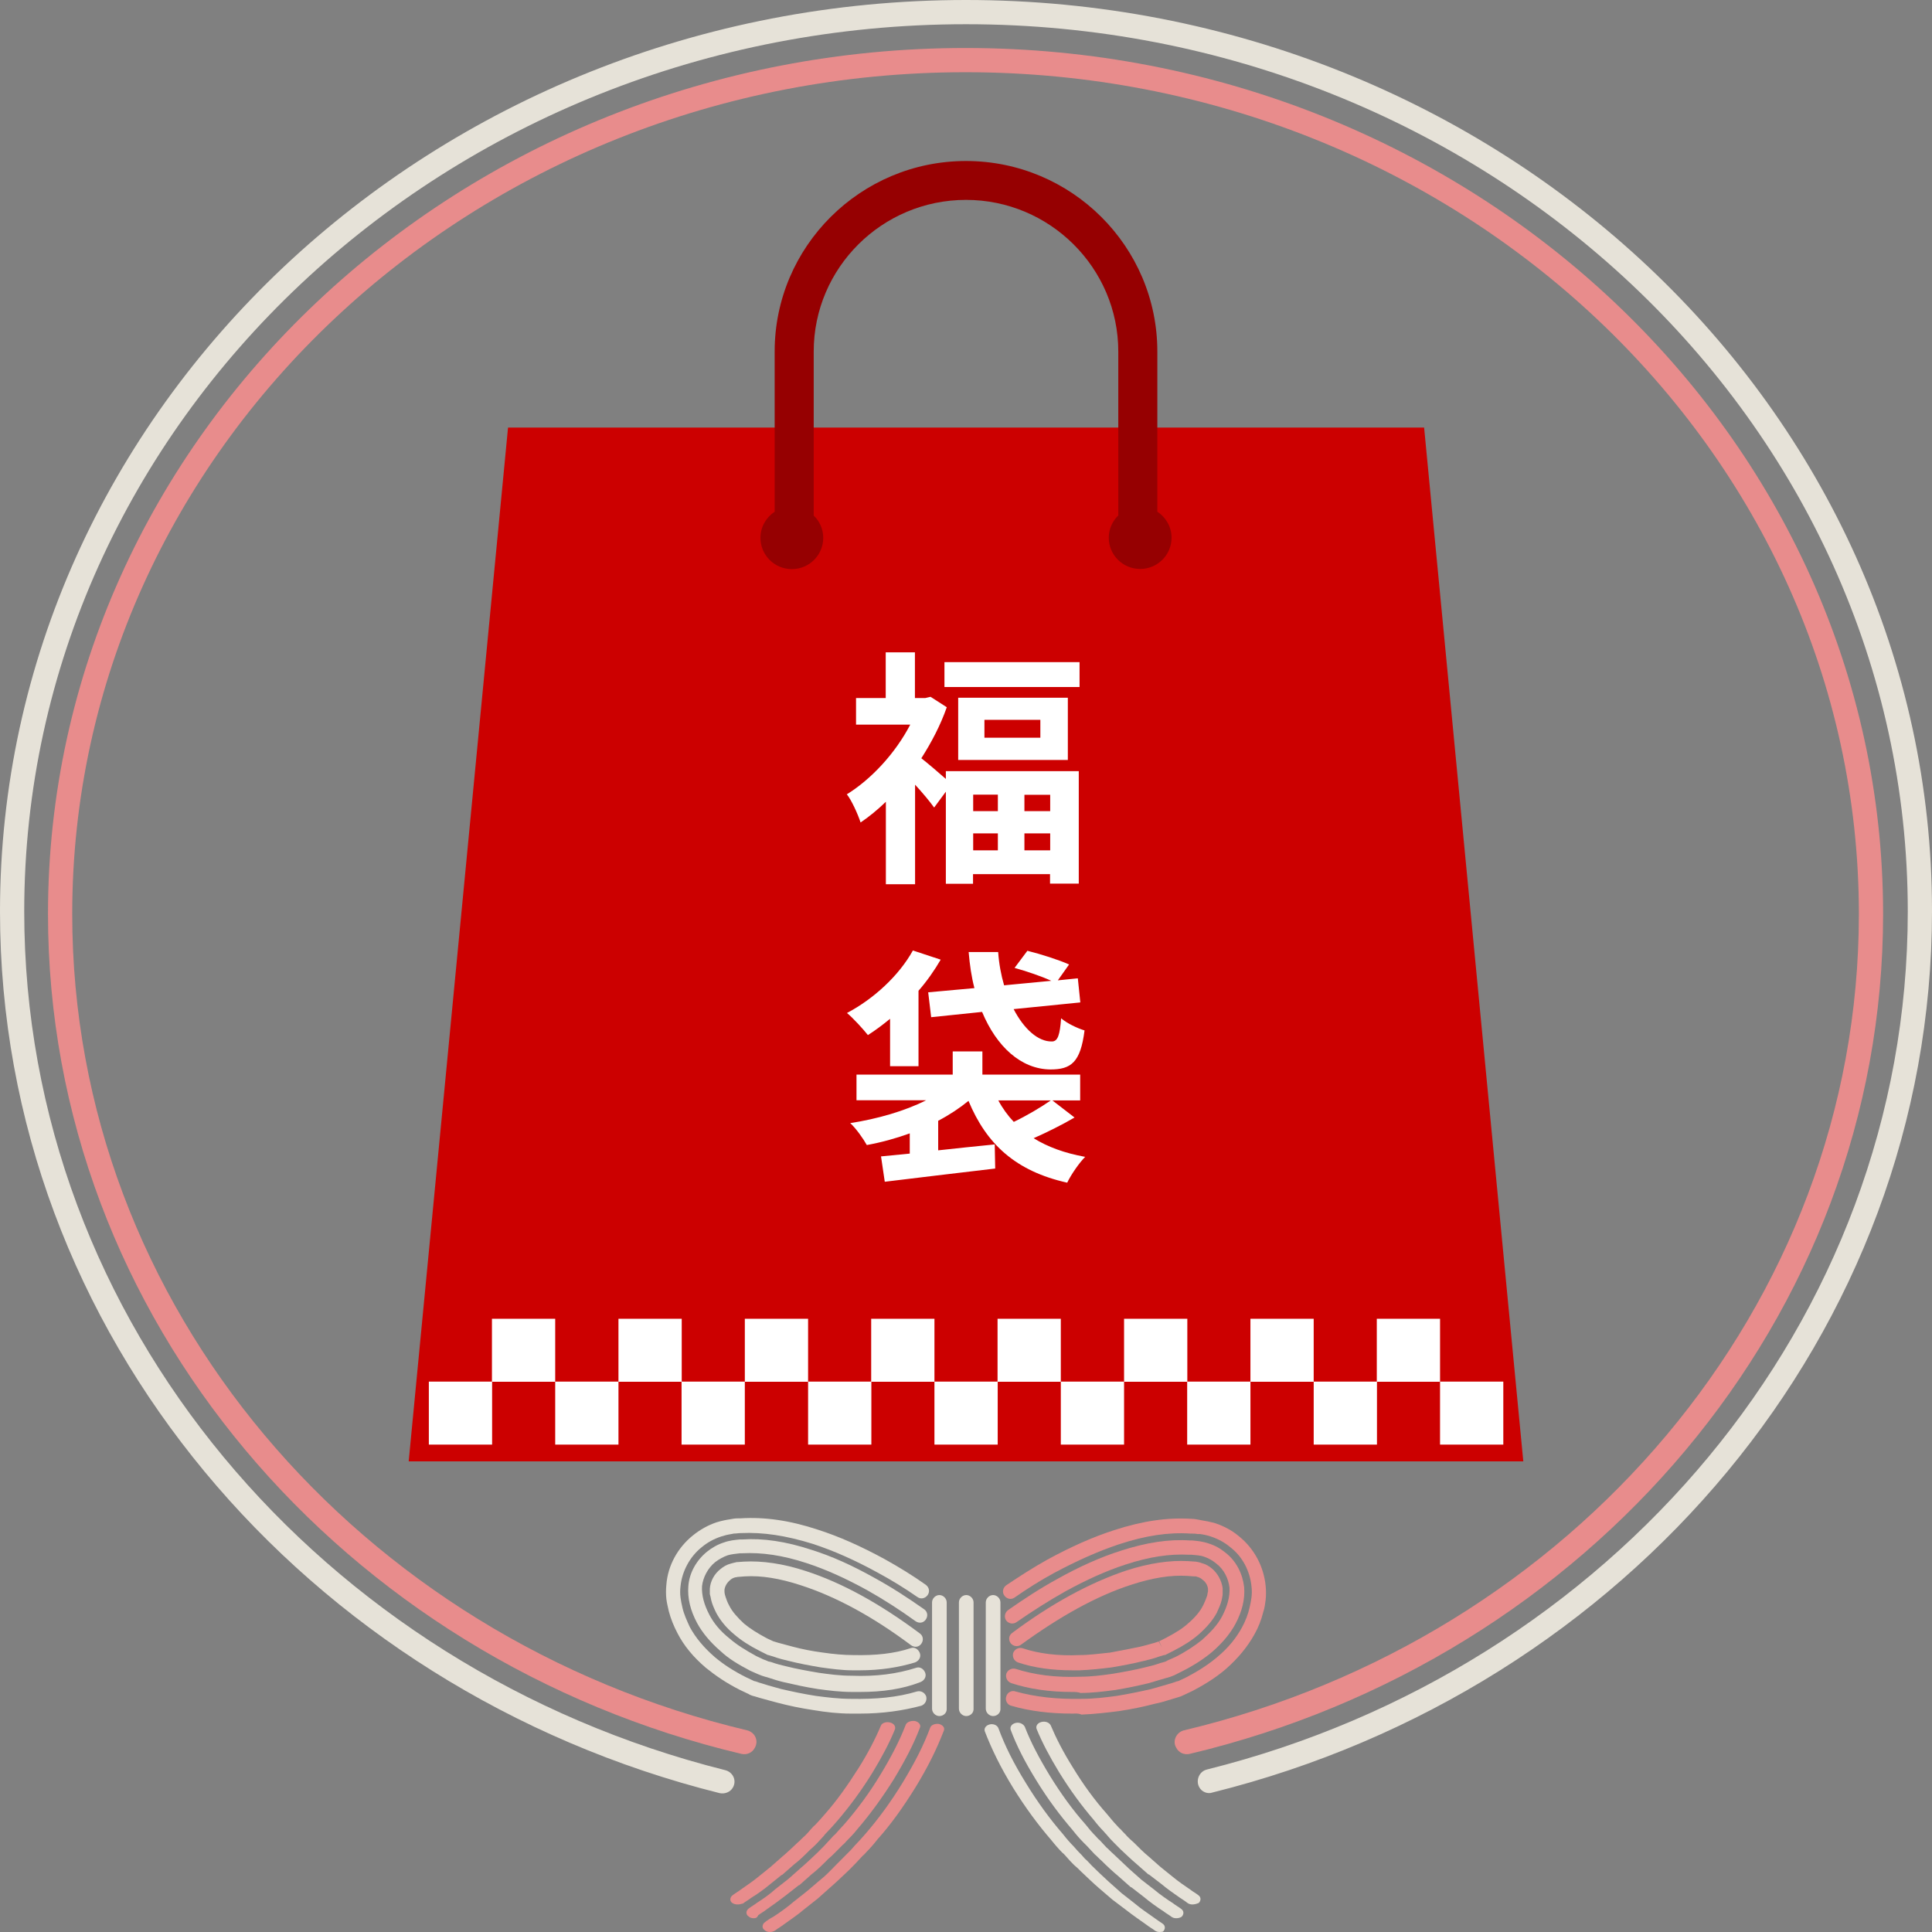 <svg viewBox="0 0 320 320" height="320" width="320" version="1.1" fill="none" xmlns:xlink="http://www.w3.org/1999/xlink" xmlns="http://www.w3.org/2000/svg"><rect x="0" y="0" width="320" height="320" fill="#808080" stroke="none"/><defs><clipPath id="master_svg0_125_49537/125_42986"><rect rx="0" height="215.385" width="184.615" y="26.667" x="67.692"></rect></clipPath></defs><g><g><g><g><path style="mix-blend-mode:passthrough" fill-opacity="1" fill="#E6E2D8" d="M142.405,276.657C142.001,276.657,141.596,276.657,141.192,276.657C139.493,276.657,137.714,276.413,135.934,276.169C133.992,275.843,132.294,275.517,130.676,275.109C129.948,274.946,128.977,274.702,128.087,274.376L127.278,274.132C127.197,274.132,127.197,274.132,127.035,274.05L125.903,273.48C124.123,272.584,122.748,271.688,121.616,270.71C120.24,269.569,119.27,268.347,118.622,267.125C118.299,266.474,117.975,265.74,117.814,265.089C117.733,264.681,117.652,264.274,117.571,264.029C117.571,263.785,117.571,263.459,117.571,263.133C117.652,261.911,118.299,260.689,119.35,259.874C119.836,259.467,120.402,259.141,121.049,258.978C121.373,258.897,121.616,258.815,122.02,258.734L122.101,258.734L123.233,258.652C126.226,258.489,129.705,258.978,133.426,260.2C139.493,262.156,145.803,265.659,152.355,270.547C152.922,270.954,153.003,271.688,152.598,272.258C152.194,272.828,151.466,272.91,150.899,272.502C144.59,267.777,138.442,264.437,132.617,262.563C129.139,261.422,126.065,260.934,123.395,261.096L122.344,261.178C122.101,261.178,121.939,261.259,121.777,261.259C121.454,261.341,121.13,261.504,120.887,261.748C120.402,262.156,120.079,262.726,119.998,263.296C119.998,263.459,119.998,263.622,119.998,263.704C119.998,263.866,120.079,264.192,120.159,264.437C120.321,264.926,120.483,265.414,120.807,265.985C121.292,266.962,122.182,267.94,123.233,268.918C124.204,269.732,125.498,270.547,127.035,271.362L128.087,271.851L128.896,272.095C129.786,272.339,130.676,272.584,131.323,272.747C132.86,273.154,134.478,273.48,136.338,273.724C138.037,273.969,139.736,274.132,141.354,274.132C144.994,274.213,148.149,273.887,150.818,272.991C151.466,272.747,152.113,273.154,152.355,273.806C152.598,274.458,152.194,275.109,151.546,275.354C148.877,276.169,145.803,276.657,142.405,276.657Z"></path></g><g><path style="mix-blend-mode:passthrough" fill-opacity="1" fill="#E6E2D8" d="M142.486,280.242C142.001,280.242,141.596,280.242,141.111,280.242C139.17,280.242,137.228,279.998,135.448,279.754C133.345,279.428,131.565,279.02,129.786,278.613C129.058,278.45,128.006,278.124,127.035,277.798L126.712,277.717C126.388,277.635,125.984,277.472,125.579,277.31L124.285,276.739C122.263,275.68,120.645,274.702,119.35,273.48C117.652,272.014,116.357,270.466,115.467,268.837C114.335,266.718,113.85,264.681,114.011,262.726C114.173,260.527,115.306,258.49,117.085,257.023C117.894,256.371,118.865,255.801,119.917,255.475C120.807,255.149,121.696,255.068,122.505,254.986L122.91,254.986C126.388,254.742,130.19,255.312,134.397,256.697C137.794,257.757,141.192,259.304,144.832,261.341C147.663,262.889,150.414,264.682,153.083,266.555C153.65,266.963,153.731,267.696,153.326,268.266C152.922,268.837,152.194,268.918,151.627,268.511C149.039,266.637,146.369,264.926,143.619,263.378C140.059,261.423,136.824,259.956,133.588,258.897C129.624,257.594,126.146,257.105,122.991,257.268L122.586,257.268C121.858,257.349,121.13,257.431,120.564,257.594C119.836,257.838,119.108,258.245,118.461,258.734C117.247,259.712,116.438,261.26,116.276,262.726C116.196,264.193,116.6,265.741,117.49,267.452C118.218,268.837,119.27,270.14,120.807,271.362C122.02,272.421,123.476,273.317,125.256,274.295L126.469,274.865C126.712,274.947,126.954,275.028,127.278,275.191C127.44,275.191,127.521,275.273,127.683,275.273C128.572,275.599,129.543,275.843,130.271,276.006C131.889,276.413,133.669,276.739,135.61,277.065C137.309,277.309,139.17,277.554,141.03,277.554C145.156,277.717,148.634,277.228,151.708,276.25C152.355,276.006,153.002,276.413,153.245,277.065C153.488,277.717,153.083,278.369,152.436,278.613C149.524,279.754,146.207,280.242,142.486,280.242Z"></path></g><g><path style="mix-blend-mode:passthrough" fill-opacity="1" fill="#E6E2D8" d="M142.405,283.827C141.92,283.827,141.435,283.827,140.949,283.827C138.846,283.827,136.743,283.582,134.801,283.257C132.617,282.931,130.676,282.523,128.815,282.034C127.925,281.79,126.955,281.546,125.822,281.22L125.013,280.975C124.609,280.894,124.204,280.731,123.961,280.568L122.586,279.916C120.321,278.776,118.542,277.554,116.924,276.25C114.82,274.458,113.283,272.584,112.232,270.547C111.585,269.325,111.099,268.103,110.776,266.881C110.614,266.148,110.452,265.496,110.371,264.844C110.29,264.029,110.29,263.296,110.371,262.482C110.614,259.304,112.232,256.371,114.74,254.335C115.953,253.357,117.247,252.624,118.703,252.135C119.512,251.89,120.321,251.727,120.887,251.646L121.373,251.564C121.777,251.483,122.182,251.483,122.667,251.483C126.631,251.239,130.757,251.809,135.448,253.357C139.008,254.497,142.648,256.127,146.531,258.245C148.877,259.549,151.142,260.934,153.326,262.482C153.892,262.889,154.054,263.622,153.65,264.192C153.245,264.763,152.517,264.926,151.951,264.518C149.848,263.052,147.583,261.667,145.318,260.445C141.596,258.408,138.118,256.86,134.639,255.719C130.19,254.334,126.388,253.764,122.748,253.927C122.344,253.927,121.939,254.009,121.535,254.009L121.13,254.09C120.564,254.172,119.917,254.335,119.431,254.497C118.218,254.905,117.166,255.475,116.196,256.29C114.254,257.838,112.96,260.282,112.717,262.726C112.636,263.378,112.636,264.029,112.717,264.6C112.798,265.17,112.879,265.659,113.041,266.311C113.283,267.37,113.769,268.429,114.254,269.488C115.225,271.28,116.6,272.91,118.38,274.458C119.836,275.68,121.454,276.739,123.557,277.798L124.932,278.45L125.013,278.45C125.094,278.45,125.256,278.531,125.741,278.694L126.55,278.939C127.521,279.264,128.572,279.509,129.381,279.753C131.161,280.161,133.022,280.568,135.125,280.894C136.985,281.138,138.927,281.383,140.949,281.383C145.075,281.464,148.634,281.138,151.87,280.161C152.517,279.998,153.164,280.324,153.407,280.975C153.569,281.627,153.245,282.279,152.598,282.523C149.524,283.338,146.207,283.827,142.405,283.827Z"></path></g></g><g><g><path style="mix-blend-mode:passthrough" fill-opacity="1" fill="#E88C8C" d="M177.675,276.658C174.278,276.658,171.285,276.25,168.615,275.354C167.968,275.11,167.644,274.458,167.806,273.806C168.049,273.155,168.696,272.829,169.343,272.992C172.013,273.888,175.168,274.295,178.808,274.132C180.426,274.132,182.125,273.888,183.823,273.725C185.603,273.399,187.302,273.073,188.839,272.747C189.486,272.584,190.457,272.34,191.266,272.095L191.994,271.851Q191.994,271.851,191.913,271.851L192.479,272.91L191.994,271.851L193.126,271.281C194.663,270.466,195.877,269.733,196.847,268.837C197.98,267.859,198.789,266.881,199.274,265.904C199.517,265.415,199.759,264.845,199.921,264.356C200.002,264.111,200.002,263.786,200.083,263.623C200.083,263.46,200.083,263.297,200.083,263.134C200.002,262.563,199.679,261.993,199.193,261.667C198.951,261.423,198.627,261.26,198.303,261.178C198.142,261.097,197.98,261.097,197.737,261.097L196.605,261.015C193.935,260.853,190.861,261.341,187.383,262.482C181.558,264.356,175.491,267.778,169.101,272.421C168.534,272.829,167.806,272.666,167.402,272.177C166.997,271.607,167.078,270.873,167.644,270.466C174.197,265.578,180.507,262.156,186.574,260.119C190.376,258.897,193.773,258.408,196.766,258.571L197.98,258.653L198.061,258.653C198.384,258.734,198.627,258.734,199.031,258.897C199.679,259.06,200.245,259.386,200.73,259.793C201.701,260.608,202.348,261.83,202.51,263.052C202.51,263.378,202.51,263.704,202.51,263.948C202.51,264.274,202.429,264.6,202.348,265.008C202.186,265.741,201.863,266.393,201.539,267.126C200.892,268.348,199.84,269.57,198.546,270.71C197.414,271.688,196.038,272.584,194.259,273.48L193.126,274.051C192.964,274.132,192.964,274.132,192.803,274.132L191.994,274.377C191.104,274.703,190.133,274.947,189.405,275.11C187.787,275.517,186.088,275.843,184.147,276.169C182.286,276.413,180.588,276.576,178.808,276.658C178.484,276.658,178.08,276.658,177.675,276.658Z"></path></g><g><path style="mix-blend-mode:passthrough" fill-opacity="1" fill="#E88C8C" d="M177.594,280.243C173.792,280.243,170.476,279.754,167.483,278.776C166.835,278.532,166.512,277.88,166.674,277.228C166.916,276.576,167.563,276.251,168.211,276.414C171.285,277.391,174.763,277.88,178.889,277.717C180.749,277.717,182.61,277.473,184.309,277.228C186.25,276.902,188.03,276.576,189.648,276.169C190.376,276.006,191.346,275.762,192.236,275.436C192.317,275.436,192.479,275.354,192.56,275.354C192.883,275.273,193.126,275.191,193.369,275.029L194.663,274.458C196.443,273.562,197.899,272.584,199.112,271.607C200.568,270.303,201.701,269.081,202.429,267.696C203.319,265.985,203.723,264.437,203.642,262.971C203.481,261.504,202.752,259.956,201.458,258.979C200.892,258.49,200.164,258.083,199.436,257.838C198.789,257.594,198.061,257.594,197.333,257.512L196.928,257.512C193.773,257.349,190.376,257.838,186.412,259.142C183.176,260.201,179.94,261.667,176.381,263.623C173.631,265.171,170.961,266.881,168.372,268.674C167.806,269.081,167.078,268.918,166.674,268.429C166.269,267.859,166.431,267.126,166.916,266.719C169.586,264.845,172.336,263.052,175.168,261.504C178.808,259.468,182.286,257.92,185.603,256.861C189.89,255.476,193.611,254.905,197.09,255.15L197.494,255.15C198.384,255.231,199.193,255.313,200.164,255.639C201.215,255.964,202.105,256.453,202.995,257.186C204.775,258.571,205.826,260.69,206.069,262.889C206.231,264.845,205.746,266.882,204.613,269C203.723,270.629,202.429,272.177,200.73,273.644C199.355,274.784,197.737,275.843,195.796,276.821L194.501,277.473C194.097,277.636,193.692,277.799,193.369,277.88L193.045,277.962C191.994,278.287,191.023,278.532,190.295,278.776C188.596,279.184,186.735,279.591,184.713,279.917C182.852,280.161,180.911,280.406,178.97,280.406C178.484,280.243,178.08,280.243,177.594,280.243Z"></path></g><g><path style="mix-blend-mode:passthrough" fill-opacity="1" fill="#E88C8C" d="M177.675,283.828C173.954,283.828,170.557,283.42,167.483,282.524C166.836,282.361,166.431,281.628,166.674,280.976C166.836,280.324,167.564,279.917,168.211,280.161C171.447,281.058,175.006,281.465,179.132,281.383C181.154,281.383,183.176,281.139,184.956,280.895C186.978,280.569,188.92,280.161,190.699,279.754C191.508,279.51,192.479,279.265,193.531,278.939L194.34,278.695C194.825,278.532,194.987,278.45,195.068,278.45L195.149,278.45L196.524,277.799C198.546,276.74,200.164,275.681,201.62,274.458C203.481,272.911,204.775,271.281,205.746,269.489C206.312,268.43,206.717,267.37,206.959,266.311C207.121,265.66,207.202,265.171,207.283,264.6C207.364,263.949,207.364,263.378,207.283,262.727C207.04,260.283,205.827,257.838,203.804,256.29C202.834,255.476,201.782,254.905,200.569,254.498C200.083,254.335,199.436,254.172,198.789,254.091L198.384,254.091C197.98,254.009,197.575,254.009,197.171,254.009C193.531,253.765,189.729,254.335,185.28,255.802C181.882,256.942,178.403,258.49,174.601,260.527C172.336,261.749,170.152,263.134,168.049,264.6C167.483,265.008,166.755,264.845,166.35,264.275C165.946,263.704,166.108,262.971,166.674,262.564C168.858,261.097,171.123,259.631,173.469,258.327C177.352,256.209,180.992,254.58,184.551,253.439C189.324,251.891,193.369,251.321,197.333,251.565C197.737,251.565,198.223,251.647,198.627,251.728L199.032,251.81C199.598,251.891,200.407,252.054,201.297,252.298C202.753,252.787,204.128,253.52,205.26,254.498C207.768,256.535,209.305,259.468,209.629,262.645C209.71,263.46,209.71,264.275,209.629,265.008C209.548,265.66,209.467,266.311,209.224,267.045C208.901,268.348,208.415,269.57,207.768,270.711C206.636,272.748,205.099,274.621,203.076,276.414C201.458,277.799,199.679,278.939,197.495,280.08L196.119,280.732C195.796,280.895,195.391,281.058,195.068,281.139L194.259,281.383C193.207,281.709,192.156,282.035,191.266,282.198C189.405,282.687,187.464,283.094,185.279,283.42C183.338,283.665,181.235,283.909,179.132,283.99C178.565,283.746,178.08,283.828,177.675,283.828Z"></path></g></g><g><g><path style="mix-blend-mode:passthrough" fill-opacity="1" fill="#E88C8C" d="M127.521,320C127.197,320,126.873,319.919,126.631,319.674C126.145,319.348,126.226,318.697,126.712,318.371C127.116,318.045,127.601,317.719,128.087,317.474C129.219,316.741,130.352,315.927,131.404,315.03L133.669,313.238L135.772,311.446C136.823,310.631,137.713,309.653,138.603,308.757C139.008,308.35,139.331,308.024,139.736,307.617C140.14,307.209,140.545,306.802,140.949,306.394C141.192,306.15,141.354,305.906,141.596,305.661C142.162,305.091,142.81,304.358,143.376,303.706C145.56,301.18,147.582,298.41,149.524,295.233C151.546,291.893,153.002,289.041,154.054,286.19C154.216,285.701,154.863,285.456,155.51,285.538C156.157,285.701,156.562,286.19,156.319,286.679C155.186,289.611,153.73,292.626,151.627,296.048C149.605,299.307,147.582,302.158,145.317,304.684C144.751,305.417,144.104,306.15,143.538,306.72C143.295,306.965,143.133,307.209,142.891,307.372C142.486,307.779,142.082,308.268,141.677,308.676C141.273,309.083,140.949,309.409,140.545,309.816C139.574,310.712,138.603,311.69,137.551,312.586L135.448,314.46L133.183,316.252C132.132,317.149,130.918,317.963,129.786,318.778C129.381,319.104,128.896,319.348,128.491,319.674C128.168,319.919,127.844,320,127.521,320Z"></path></g><g><path style="mix-blend-mode:passthrough" fill-opacity="1" fill="#E88C8C" d="M124.851,317.719C124.527,317.719,124.204,317.638,123.961,317.394C123.475,317.068,123.556,316.416,124.042,316.09C124.446,315.764,124.932,315.52,125.336,315.194C126.469,314.461,127.52,313.727,128.41,312.913L130.594,311.202L132.617,309.409C133.587,308.595,134.477,307.698,135.367,306.884C135.771,306.476,136.095,306.151,136.499,305.743C136.904,305.336,137.228,304.928,137.632,304.521C137.875,304.277,138.036,304.032,138.279,303.869C138.764,303.299,139.412,302.647,139.978,301.996C142.081,299.551,144.023,296.944,145.883,293.849C147.663,290.916,149.038,288.227,150.009,285.701C150.171,285.213,150.899,284.968,151.546,285.05C152.193,285.213,152.597,285.701,152.355,286.19C151.384,288.797,149.928,291.567,148.067,294.663C146.126,297.759,144.104,300.529,142,302.973C141.434,303.706,140.787,304.358,140.221,304.929C139.978,305.173,139.816,305.417,139.573,305.58C139.169,305.988,138.764,306.395,138.36,306.802C137.956,307.21,137.632,307.536,137.228,307.861C136.338,308.758,135.448,309.654,134.396,310.469L132.374,312.261Q132.374,312.261,132.293,312.261L130.109,313.972C129.057,314.786,127.925,315.601,126.873,316.334C126.469,316.66,125.983,316.905,125.579,317.231C125.417,317.638,125.174,317.719,124.851,317.719Z"></path></g><g><path style="mix-blend-mode:passthrough" fill-opacity="1" fill="#E88C8C" d="M122.182,315.439C121.858,315.439,121.535,315.357,121.292,315.194C120.807,314.868,120.887,314.217,121.373,313.891C121.777,313.565,122.263,313.32,122.667,312.995C123.719,312.261,124.689,311.61,125.579,310.876L127.602,309.247L129.543,307.536C130.433,306.803,131.242,305.988,132.132,305.173C132.536,304.847,132.86,304.44,133.264,304.114C133.588,303.788,133.992,303.381,134.316,302.974C134.559,302.729,134.72,302.485,134.963,302.322C135.529,301.752,136.015,301.181,136.581,300.53C138.603,298.248,140.383,295.723,142.243,292.79C143.78,290.346,144.994,287.983,145.884,285.865C146.046,285.376,146.774,285.132,147.421,285.295C148.068,285.457,148.391,285.946,148.23,286.435C147.34,288.635,146.046,291.079,144.509,293.604C142.648,296.619,140.706,299.226,138.684,301.589C138.118,302.24,137.552,302.892,136.985,303.462C136.743,303.707,136.581,303.87,136.419,304.114C136.015,304.522,135.691,304.929,135.287,305.336C134.882,305.744,134.559,306.069,134.154,306.395C133.345,307.21,132.455,308.106,131.485,308.839L129.543,310.55Q129.543,310.55,129.462,310.55L127.44,312.18C126.469,312.994,125.417,313.728,124.366,314.379C123.961,314.705,123.476,314.95,123.072,315.276C122.748,315.357,122.505,315.439,122.182,315.439Z"></path></g></g><g><g><path style="mix-blend-mode:passthrough" fill-opacity="1" fill="#E6E2D8" d="M192.075,320C191.751,320,191.508,319.918,191.266,319.755C190.861,319.43,190.376,319.185,189.971,318.859C188.839,318.045,187.625,317.23,186.493,316.334L184.228,314.623L182.044,312.749C180.992,311.853,180.021,310.875,179.051,309.979C178.646,309.572,178.323,309.246,177.918,308.92C177.433,308.431,177.028,308.024,176.624,307.535C176.381,307.29,176.219,307.046,175.977,306.883C175.41,306.313,174.763,305.58,174.116,304.765C171.932,302.239,169.829,299.388,167.806,296.129C165.703,292.707,164.247,289.693,163.114,286.76C162.953,286.271,163.276,285.782,163.923,285.619C164.571,285.456,165.218,285.782,165.38,286.271C166.431,289.123,167.887,292.055,169.91,295.314C171.851,298.492,173.873,301.262,176.058,303.787C176.624,304.52,177.271,305.254,177.837,305.824C178.08,306.068,178.242,306.313,178.484,306.557C178.889,306.965,179.293,307.372,179.698,307.861C180.102,308.187,180.426,308.594,180.83,309.001C181.72,309.897,182.691,310.794,183.662,311.69L185.765,313.564L187.949,315.275C189.001,316.171,190.133,316.904,191.266,317.719C191.751,318.044,192.156,318.37,192.56,318.615C193.045,318.941,193.045,319.511,192.641,319.918C192.722,319.918,192.398,320,192.075,320Z"></path></g><g><path style="mix-blend-mode:passthrough" fill-opacity="1" fill="#E6E2D8" d="M194.825,317.719C194.501,317.719,194.259,317.638,194.016,317.475C193.611,317.149,193.126,316.904,192.722,316.578C191.589,315.845,190.456,315.031,189.486,314.216L187.382,312.586Q187.382,312.586,187.302,312.586L185.279,310.794C184.308,309.979,183.338,309.083,182.448,308.187C182.043,307.861,181.72,307.454,181.315,307.128C180.911,306.721,180.506,306.232,180.102,305.824C179.859,305.58,179.698,305.417,179.455,305.173C178.889,304.602,178.241,303.869,177.675,303.136C175.572,300.692,173.55,298.003,171.608,294.826C169.748,291.811,168.372,289.123,167.402,286.516C167.24,286.027,167.563,285.538,168.211,285.375C168.858,285.212,169.505,285.538,169.748,286.027C170.718,288.553,172.093,291.16,173.873,294.093C175.734,297.107,177.675,299.796,179.778,302.158C180.345,302.891,180.911,303.543,181.477,304.113C181.72,304.358,181.882,304.602,182.124,304.765C182.529,305.173,182.852,305.58,183.257,305.987C183.661,306.313,183.985,306.72,184.389,307.046C185.279,307.861,186.169,308.757,187.059,309.572L189.081,311.364L191.185,312.994C192.155,313.808,193.207,314.542,194.339,315.275C194.744,315.601,195.229,315.845,195.634,316.171C196.119,316.497,196.119,317.067,195.715,317.475C195.472,317.638,195.148,317.719,194.825,317.719Z"></path></g><g><path style="mix-blend-mode:passthrough" fill-opacity="1" fill="#E6E2D8" d="M197.494,315.438C197.171,315.438,196.928,315.356,196.686,315.193C196.281,314.867,195.877,314.623,195.391,314.297C194.34,313.564,193.288,312.831,192.317,312.016L190.295,310.468Q190.295,310.468,190.214,310.468L188.273,308.757C187.302,307.942,186.493,307.128,185.603,306.313C185.279,305.987,184.875,305.58,184.551,305.254C184.147,304.847,183.742,304.439,183.419,304.032C183.257,303.788,183.014,303.625,182.853,303.38C182.286,302.81,181.72,302.158,181.154,301.425C179.131,299.062,177.271,296.537,175.41,293.522C173.873,290.997,172.579,288.552,171.689,286.353C171.527,285.864,171.851,285.375,172.498,285.212C173.145,285.049,173.792,285.294,174.035,285.782C174.925,287.901,176.138,290.263,177.675,292.707C179.455,295.64,181.316,298.166,183.338,300.447C183.904,301.099,184.39,301.751,184.956,302.321C185.199,302.565,185.36,302.81,185.603,302.973C185.927,303.38,186.331,303.706,186.655,304.113C186.978,304.439,187.383,304.847,187.787,305.172C188.596,305.987,189.405,306.802,190.295,307.535L192.236,309.246L194.259,310.875C195.149,311.609,196.2,312.342,197.171,312.994C197.575,313.32,198.061,313.564,198.465,313.89C198.951,314.216,198.951,314.786,198.546,315.193C198.142,315.356,197.818,315.438,197.494,315.438Z"></path></g></g><g><g><path style="mix-blend-mode:passthrough" fill-opacity="1" fill="#E6E2D8" d="M164.489,284.234C163.842,284.234,163.276,283.664,163.276,283.012L163.276,265.414C163.276,264.762,163.842,264.192,164.489,264.192C165.136,264.192,165.703,264.762,165.703,265.414L165.703,283.093C165.703,283.745,165.136,284.234,164.489,284.234Z"></path></g><g><path style="mix-blend-mode:passthrough" fill-opacity="1" fill="#E6E2D8" d="M160.04,284.234C159.393,284.234,158.827,283.664,158.827,283.012L158.827,265.414C158.827,264.762,159.393,264.192,160.04,264.192C160.687,264.192,161.253,264.762,161.253,265.414L161.253,283.093C161.253,283.745,160.687,284.234,160.04,284.234Z"></path></g><g><path style="mix-blend-mode:passthrough" fill-opacity="1" fill="#E6E2D8" d="M155.591,284.234C154.944,284.234,154.377,283.664,154.377,283.012L154.377,265.414C154.377,264.762,154.944,264.192,155.591,264.192C156.238,264.192,156.804,264.762,156.804,265.414L156.804,283.093C156.804,283.745,156.238,284.234,155.591,284.234Z"></path></g></g></g><g><path style="mix-blend-mode:passthrough" fill-opacity="1" fill="#E6E2D8" d="M160,0C71.825,0,0,67.704,0,150.954C0,220.865,50.658,279.842,119.172,296.994C120.075,297.195,120.978,296.793,121.379,296.091C122.082,294.888,121.379,293.483,120.075,293.183C53.367,276.432,4.013,219.059,4.013,150.954C4.013,69.91,74.031,4.012,160,4.012C245.969,4.012,315.988,69.91,315.988,150.954C315.988,219.059,266.633,276.432,199.925,293.082C198.621,293.383,198.019,294.888,198.621,295.991C199.022,296.793,200.025,297.195,200.828,296.894C269.342,279.842,320,220.865,320,150.854C320,67.704,248.176,0,160,0Z"></path></g><g><path style="mix-blend-mode:passthrough" fill-opacity="1" fill="#E88C8C" d="M159.925,7.95C76.163,7.95,7.95,72.244,7.95,151.382C7.95,218.383,56.903,274.853,122.809,290.501C123.712,290.701,124.615,290.3,125.016,289.498C125.718,288.294,125.016,286.89,123.712,286.589C59.612,271.343,11.963,216.478,11.963,151.382C11.963,74.45,78.37,11.962,159.925,11.962C241.48,11.962,307.887,74.45,307.887,151.382C307.887,216.478,260.238,271.343,196.138,286.589C194.834,286.89,194.132,288.394,194.834,289.497C195.235,290.3,196.138,290.701,197.041,290.501C262.947,274.853,311.9,218.383,311.9,151.382C311.9,72.244,243.687,7.95,159.925,7.95Z"></path></g><g clip-path="url(#master_svg0_125_49537/125_42986)"><g><path style="mix-blend-mode:passthrough" fill-opacity="1" fill="#CC0000" d="M252.307,242.052L67.692,242.052L84.146,70.821L235.879,70.821L252.307,242.052Z"></path></g><g><path style="mix-blend-mode:passthrough" fill-opacity="1" fill="#960001" d="M191.692,84.757L191.692,58.224C191.692,40.835,177.489,26.667,160,26.667C142.511,26.667,128.308,40.835,128.308,58.224L128.308,84.757C126.911,85.685,125.954,87.256,125.954,89.085C125.954,91.944,128.282,94.263,131.154,94.263C134.026,94.263,136.354,91.944,136.354,89.085C136.354,87.642,135.759,86.329,134.776,85.401L134.776,58.224C134.776,44.364,146.108,33.107,160,33.107C173.893,33.107,185.224,44.39,185.224,58.224L185.224,85.375C184.267,86.303,183.646,87.617,183.646,89.059C183.646,91.919,185.975,94.237,188.846,94.237C191.718,94.237,194.047,91.919,194.047,89.059C194.047,87.282,193.115,85.685,191.692,84.757Z"></path></g><g><g><rect style="mix-blend-mode:passthrough" fill-opacity="1" fill="#FFFFFF" rx="0" height="10.433" width="10.478" y="218.43" x="165.226"></rect></g><g><rect style="mix-blend-mode:passthrough" fill-opacity="1" fill="#FFFFFF" rx="0" height="10.433" width="10.478" y="218.43" x="144.296"></rect></g><g><rect style="mix-blend-mode:passthrough" fill-opacity="1" fill="#FFFFFF" rx="0" height="10.433" width="10.478" y="218.43" x="123.367"></rect></g><g><rect style="mix-blend-mode:passthrough" fill-opacity="1" fill="#FFFFFF" rx="0" height="10.433" width="10.478" y="218.43" x="102.437"></rect></g><g><rect style="mix-blend-mode:passthrough" fill-opacity="1" fill="#FFFFFF" rx="0" height="10.433" width="10.478" y="218.43" x="81.482"></rect></g><g><rect style="mix-blend-mode:passthrough" fill-opacity="1" fill="#FFFFFF" rx="0" height="10.433" width="10.478" y="228.838" x="175.704"></rect></g><g><rect style="mix-blend-mode:passthrough" fill-opacity="1" fill="#FFFFFF" rx="0" height="10.433" width="10.478" y="228.838" x="154.773"></rect></g><g><rect style="mix-blend-mode:passthrough" fill-opacity="1" fill="#FFFFFF" rx="0" height="10.433" width="10.478" y="228.838" x="133.846"></rect></g><g><rect style="mix-blend-mode:passthrough" fill-opacity="1" fill="#FFFFFF" rx="0" height="10.433" width="10.478" y="228.838" x="112.888"></rect></g><g><rect style="mix-blend-mode:passthrough" fill-opacity="1" fill="#FFFFFF" rx="0" height="10.433" width="10.478" y="228.838" x="91.96"></rect></g><g><rect style="mix-blend-mode:passthrough" fill-opacity="1" fill="#FFFFFF" rx="0" height="10.433" width="10.478" y="228.838" x="71.03"></rect></g><g><rect style="mix-blend-mode:passthrough" fill-opacity="1" fill="#FFFFFF" rx="0" height="10.433" width="10.478" y="218.43" x="228.04"></rect></g><g><rect style="mix-blend-mode:passthrough" fill-opacity="1" fill="#FFFFFF" rx="0" height="10.433" width="10.478" y="218.43" x="207.11"></rect></g><g><rect style="mix-blend-mode:passthrough" fill-opacity="1" fill="#FFFFFF" rx="0" height="10.433" width="10.478" y="218.43" x="186.181"></rect></g><g><rect style="mix-blend-mode:passthrough" fill-opacity="1" fill="#FFFFFF" rx="0" height="10.433" width="10.478" y="228.838" x="238.517"></rect></g><g><rect style="mix-blend-mode:passthrough" fill-opacity="1" fill="#FFFFFF" rx="0" height="10.433" width="10.478" y="228.838" x="217.59"></rect></g><g><rect style="mix-blend-mode:passthrough" fill-opacity="1" fill="#FFFFFF" rx="0" height="10.433" width="10.478" y="228.838" x="196.634"></rect></g></g><g><g><path style="mix-blend-mode:passthrough" fill-opacity="1" fill="#FFFFFF" d="M156.663,127.727L178.679,127.727L178.679,146.352L173.919,146.352L173.919,144.781L161.164,144.781L161.164,146.378L156.663,146.378L156.663,131.127L154.723,133.755C154.024,132.776,152.782,131.282,151.566,129.968L151.566,146.455L146.728,146.455L146.728,132.802C145.357,134.116,143.96,135.275,142.537,136.228C142.123,134.914,141.011,132.467,140.261,131.565C144.348,129.041,148.332,124.713,150.764,120.025L141.787,120.025L141.787,115.62L146.703,115.62L146.703,108.046L151.54,108.046L151.54,115.62L153.248,115.62L154.128,115.414L156.818,117.139C155.783,120.102,154.283,122.961,152.601,125.589C153.714,126.465,155.499,127.985,156.663,129.015L156.663,127.727ZM178.808,109.669L178.808,113.791L156.43,113.791L156.43,109.669L178.808,109.669ZM176.868,115.568L176.868,125.872L158.707,125.872L158.707,115.568L176.868,115.568ZM161.19,131.643L161.19,134.348L165.278,134.348L165.278,131.617L161.19,131.617L161.19,131.643ZM161.19,140.839L165.278,140.839L165.278,138.031L161.19,138.031L161.19,140.839ZM172.315,119.226L163.053,119.226L163.053,122.189L172.315,122.189L172.315,119.226ZM173.945,131.643L169.676,131.643L169.676,134.348L173.945,134.348L173.945,131.643ZM173.945,140.839L173.945,138.031L169.676,138.031L169.676,140.839L173.945,140.839Z"></path></g><g><path style="mix-blend-mode:passthrough" fill-opacity="1" fill="#FFFFFF" d="M147.4,168.764C146.21,169.742,144.968,170.67,143.752,171.443C143.002,170.489,141.32,168.635,140.285,167.785C144.683,165.466,148.9,161.602,151.203,157.429L155.808,158.949C154.773,160.726,153.531,162.504,152.134,164.101L152.134,176.595L147.425,176.595L147.425,168.764L147.4,168.764ZM177.979,185.096C175.858,186.332,173.374,187.569,171.201,188.522C173.529,189.965,176.323,190.995,179.738,191.613C178.755,192.592,177.384,194.576,176.763,195.889C168.226,193.983,163.388,189.501,160.413,182.339C158.964,183.524,157.256,184.658,155.394,185.637L155.394,190.531C158.421,190.196,161.654,189.861,164.759,189.552L164.837,193.545C158.369,194.318,151.513,195.117,146.546,195.735L145.925,191.536C147.322,191.407,148.952,191.253,150.685,191.072L150.685,187.723C148.409,188.548,145.977,189.217,143.571,189.655C143.002,188.625,141.786,186.899,140.828,186.023C145.33,185.328,149.883,184.014,153.402,182.236L141.863,182.236L141.863,177.986L157.8,177.986L157.8,174.148L162.715,174.148L162.715,177.986L178.91,177.986L178.91,182.262L174.305,182.262L177.979,185.096ZM161.396,163.663C160.904,161.808,160.62,159.799,160.439,157.686L165.328,157.686C165.458,159.618,165.82,161.525,166.311,163.199L174.124,162.452C172.52,161.705,169.985,160.855,168.045,160.314L170.166,157.48C172.365,158.021,175.418,159,177.074,159.747L175.211,162.375L178.522,162.04L178.936,166.033L167.889,167.141C169.597,170.438,171.951,172.55,174.228,172.499C175.211,172.499,175.547,171.417,175.754,168.66C176.789,169.536,178.445,170.309,179.635,170.67C178.962,175.976,177.41,177.136,173.969,177.136C169.131,177.084,165.069,173.375,162.663,167.604L154.23,168.48L153.738,164.358L161.396,163.663ZM165.354,182.262C166.053,183.576,166.932,184.787,167.915,185.817C169.985,184.838,172.417,183.396,174.047,182.262L165.354,182.262Z"></path></g></g></g></g></svg>